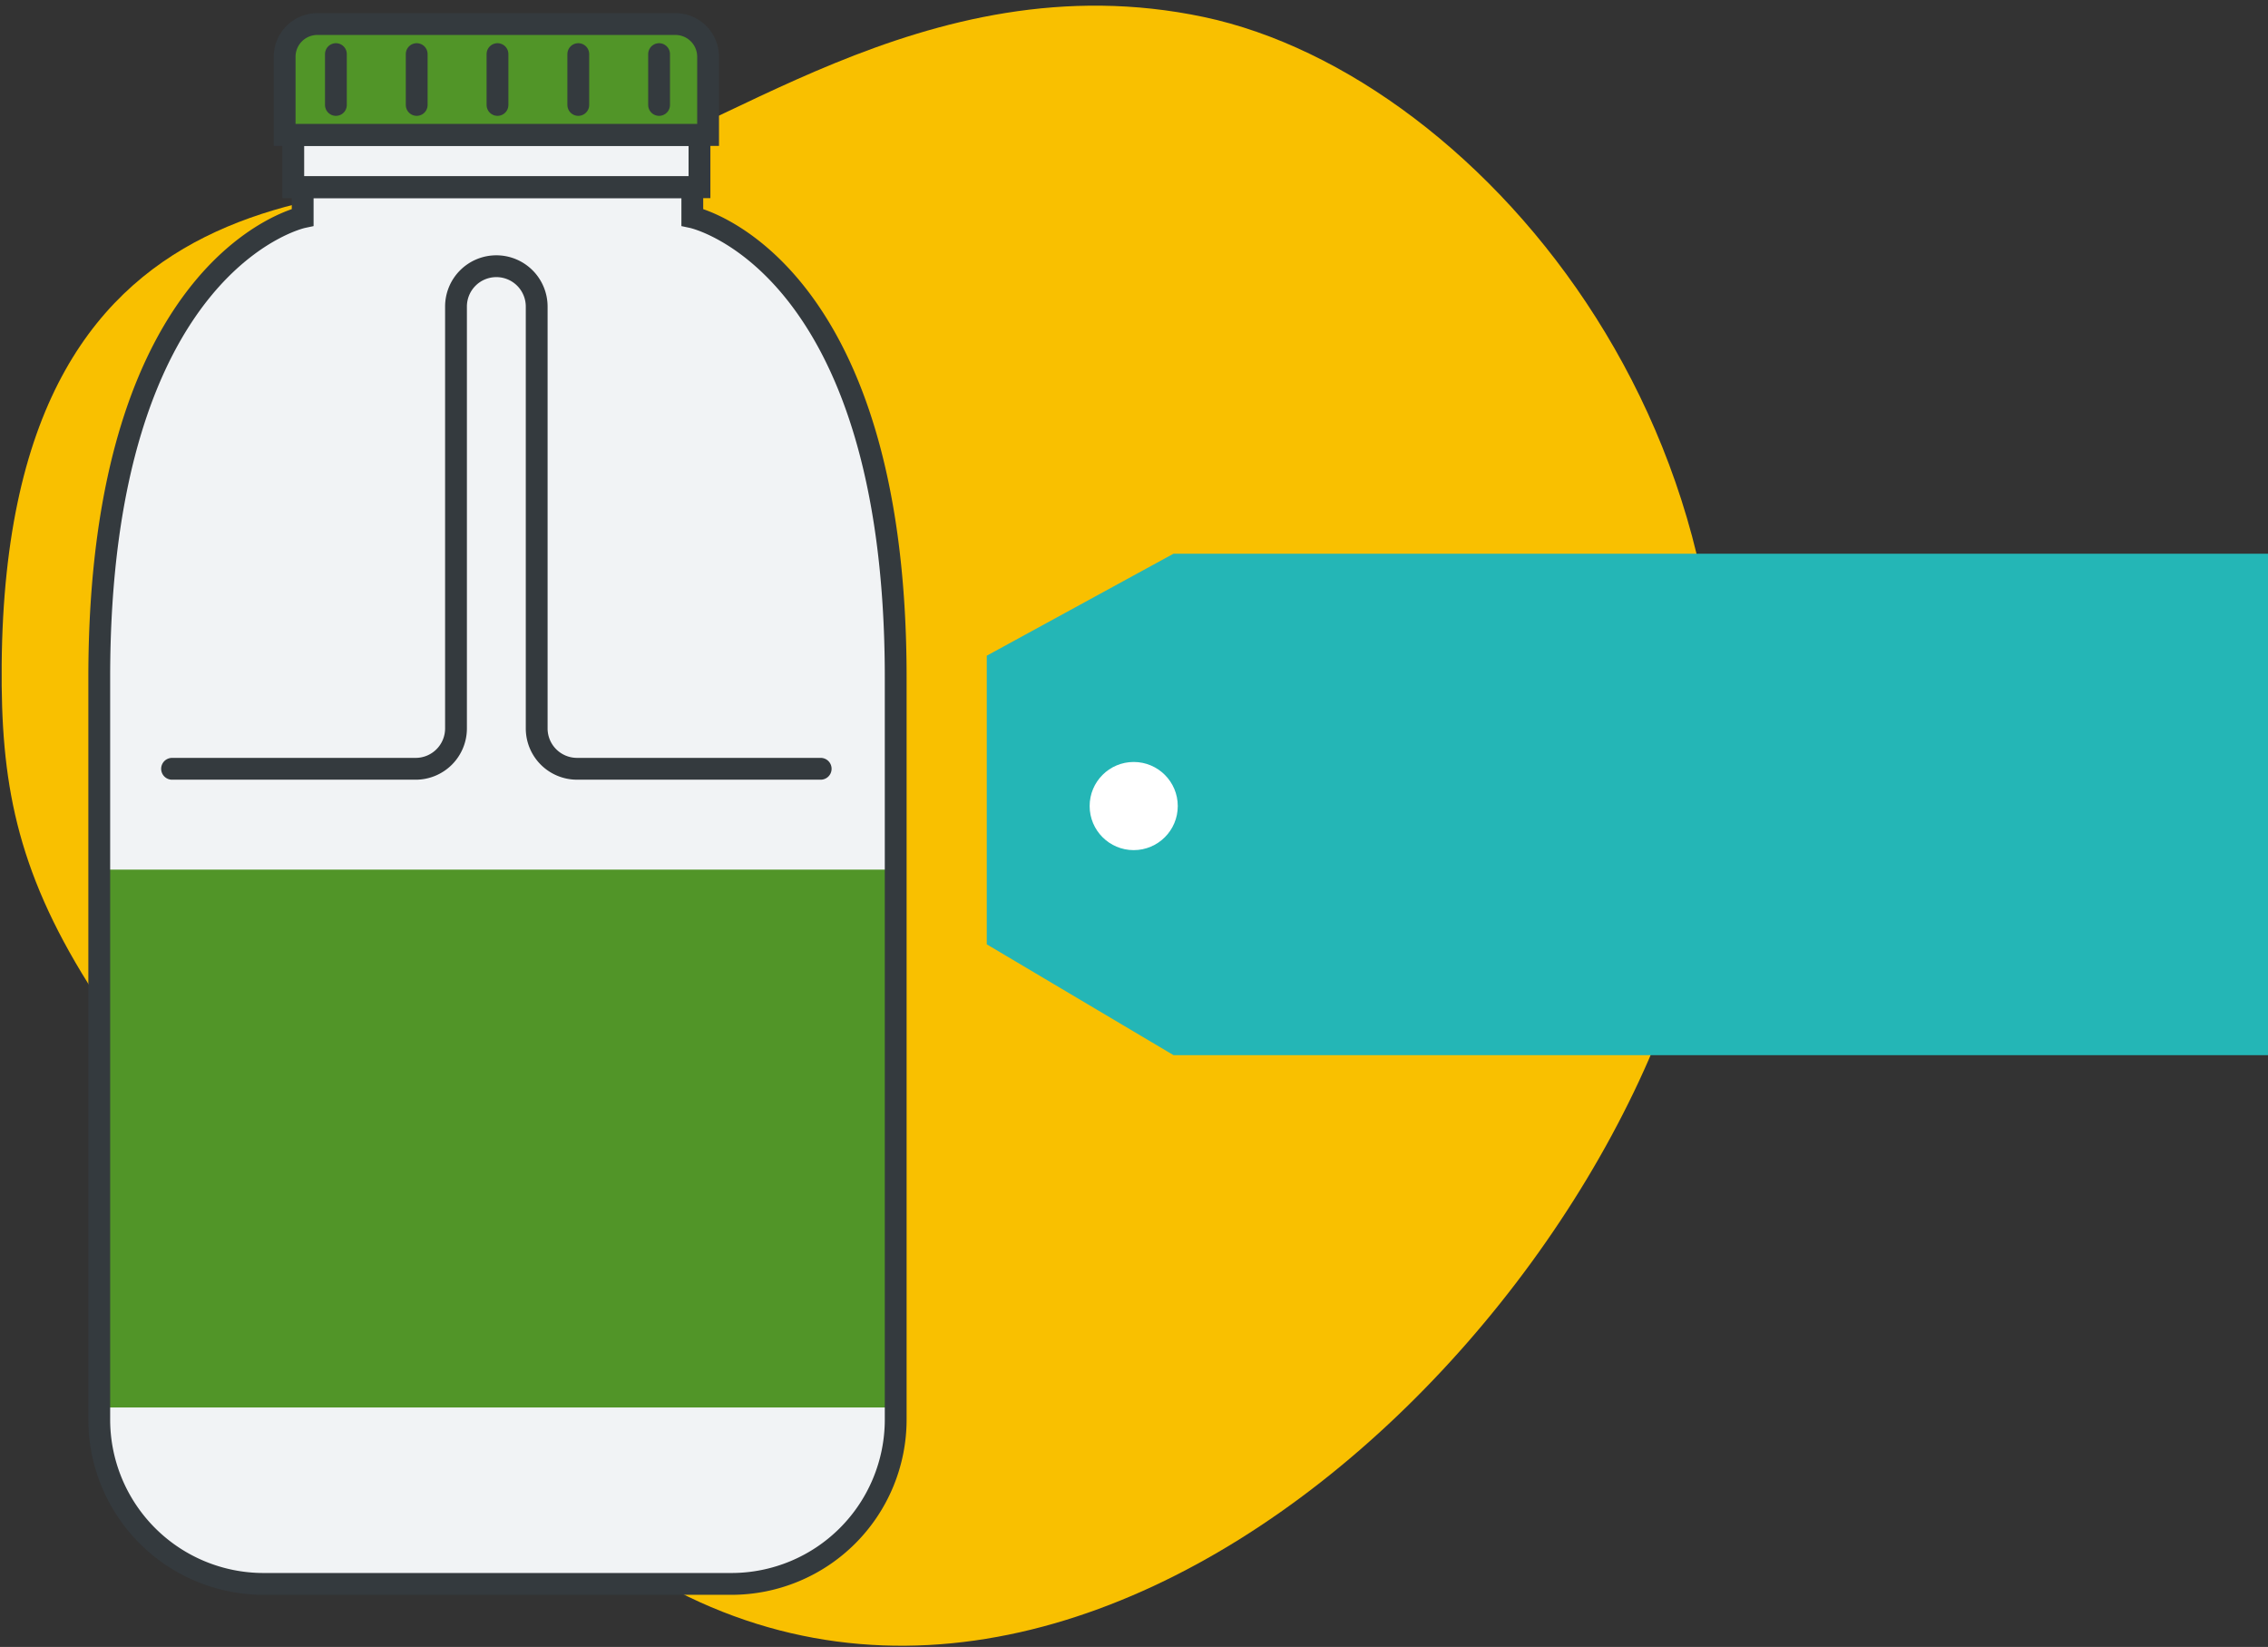 <svg xmlns="http://www.w3.org/2000/svg" xmlns:xlink="http://www.w3.org/1999/xlink" width="208" height="151" viewBox="0 0 208 151"><rect x="0" y="0" width="208" height="151" fill="#333333" stroke="none"/><defs><style>.a,.j{fill:#fff;}.a{opacity:0.587;}.b{clip-path:url(#a);}.c{fill:#f9c000;}.d{fill:#f1f3f5;}.e,.f{fill:#519528;}.f,.g,.h{stroke:#343a3e;stroke-miterlimit:10;stroke-width:2px;}.g,.h{fill:none;}.h{stroke-linecap:round;}.i{fill:#24b6b6;}</style><clipPath id="a"><rect class="a" width="208" height="151" transform="translate(942 3395)"/></clipPath></defs><g class="b" transform="translate(-942 -3395)"><path class="c" d="M1245.252,319.6c14.858,15.113,26.529,18.832,86.556,18.832,58.678,0,62.5-75.552,39.793-112.319s-68.346-40.8-90.378-26.455-23.626,40.748-30.575,50.218C1239.406,265.2,1211.529,285.3,1245.252,319.6Z" transform="translate(287.619 2349.418) rotate(45)"/><g transform="translate(951 3397.205)"><path class="d" d="M338.793,169.358V166.6h.658v-2.466h.79v-6.593a3.579,3.579,0,0,0-3.579-3.578H304.986a3.579,3.579,0,0,0-3.579,3.578v6.593h.79V166.6h.864v2.76S284.4,173.327,284.4,211.545v68.043a15.071,15.071,0,0,0,15.071,15.071h42.9a15.071,15.071,0,0,0,15.071-15.071V211.545C357.45,173.327,338.793,169.358,338.793,169.358Z" transform="translate(-284.404 -151.636)"/><rect class="e" width="73.046" height="49.314" transform="translate(0.102 77.528)"/><path class="f" d="M3,0H35.835a3,3,0,0,1,3,3v7.171a0,0,0,0,1,0,0H0a0,0,0,0,1,0,0V3A3,3,0,0,1,3,0Z" transform="translate(17.105)"/><rect class="g" width="37.254" height="4.791" transform="translate(17.896 10.171)"/><path class="g" d="M338.979,179.6v-2.76H303.246v2.76s-18.656,3.969-18.656,42.188v68.043a15.071,15.071,0,0,0,15.071,15.071h42.9a15.071,15.071,0,0,0,15.071-15.071V221.792C357.636,183.574,338.979,179.6,338.979,179.6Z" transform="translate(-284.487 -161.884)"/><line class="h" y2="4.662" transform="translate(36.625 2.755)"/><line class="h" y2="4.662" transform="translate(29.216 2.755)"/><line class="h" y2="4.662" transform="translate(21.806 2.755)"/><line class="h" y2="4.662" transform="translate(51.445 2.755)"/><line class="h" y2="4.662" transform="translate(44.035 2.755)"/><path class="h" d="M356.167,236.039H333.822a3.7,3.7,0,0,1-3.7-3.7V193.66a3.7,3.7,0,0,0-3.7-3.7h0a3.7,3.7,0,0,0-3.7,3.7v38.68a3.7,3.7,0,0,1-3.7,3.7H296.682" transform="translate(-289.902 -167.757)"/></g><g transform="translate(-164.506 2260.396)"><path class="i" d="M411.4-160.5H311.007v45.978H411.4l17.129-9.353v-26.464Z" transform="translate(1625.532 1070.848) rotate(180)"/><circle class="j" cx="4.041" cy="4.041" r="4.041" transform="translate(1206.438 1204.467)"/></g></g></svg>